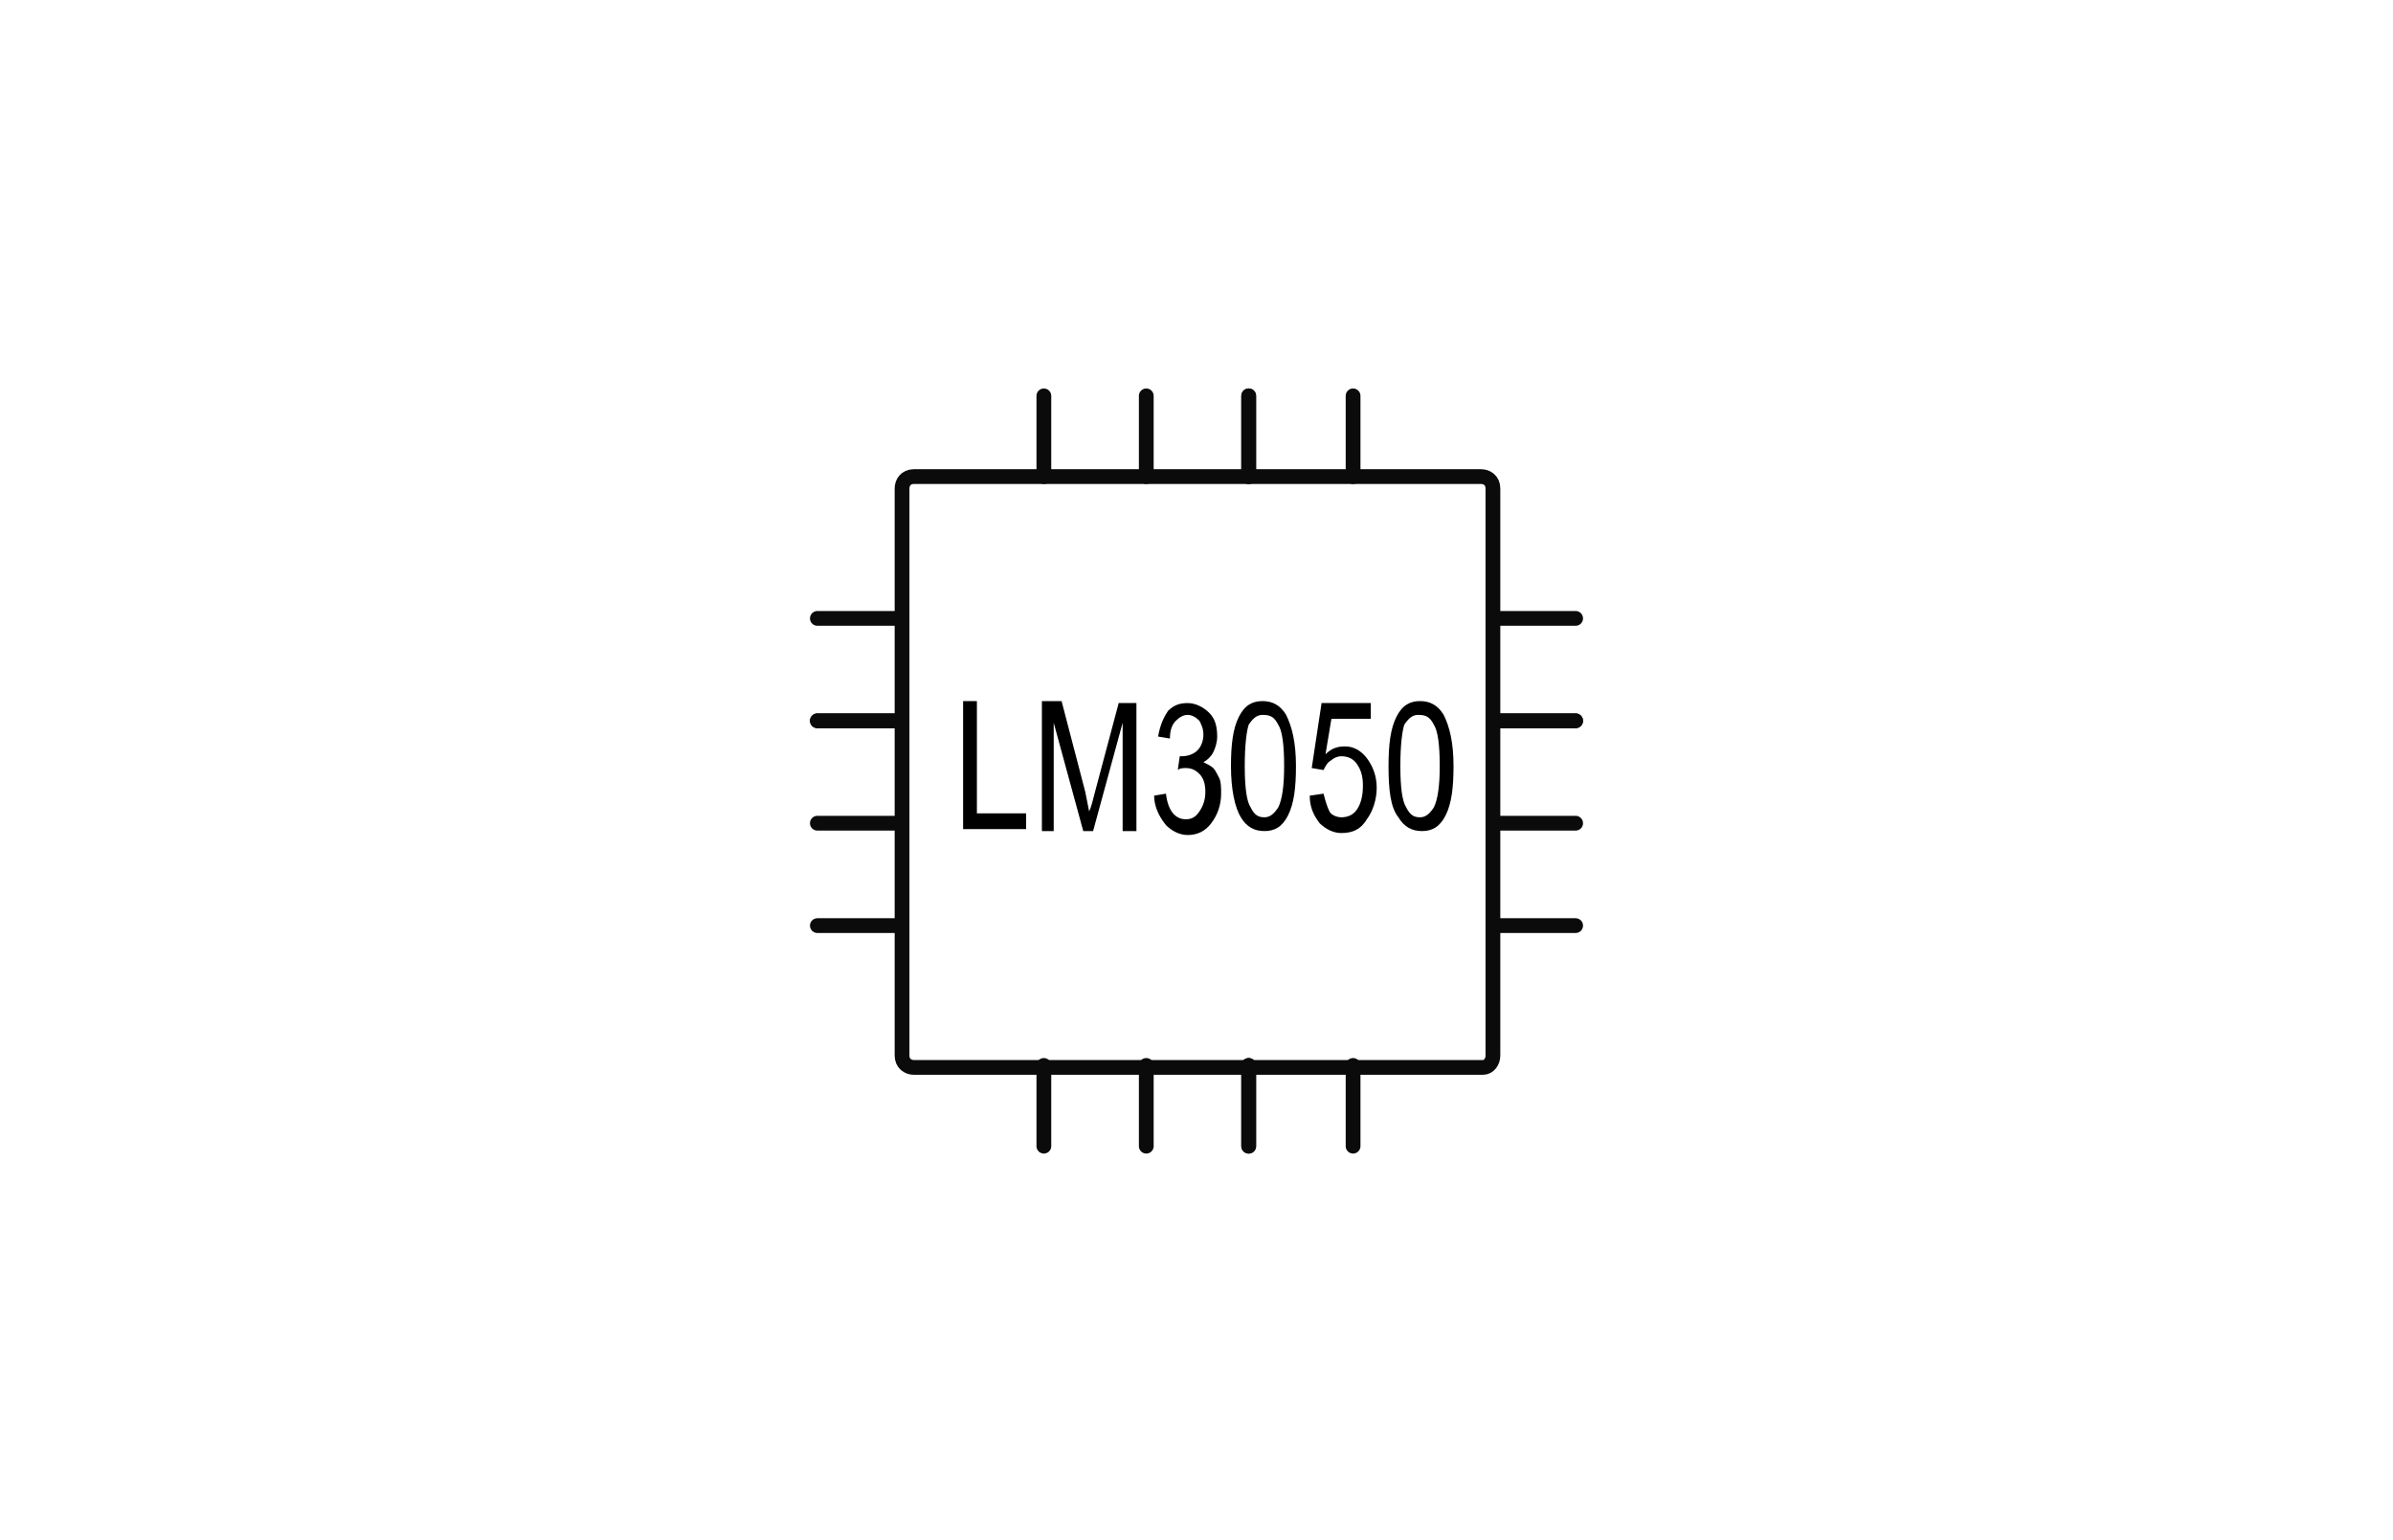 <?xml version="1.0" encoding="utf-8"?>
<!-- Generator: Adobe Illustrator 24.0.0, SVG Export Plug-In . SVG Version: 6.00 Build 0)  -->
<svg version="1.1" id="图层_1" xmlns="http://www.w3.org/2000/svg" xmlns:xlink="http://www.w3.org/1999/xlink" x="0px" y="0px"
	 viewBox="0 0 121.5 78.2" style="enable-background:new 0 0 121.5 78.2;" xml:space="preserve">
<style type="text/css">
	.st0{fill:none;stroke:#0C0B0B;stroke-width:0.75;stroke-linecap:round;stroke-linejoin:round;stroke-miterlimit:10;}
	.st1{enable-background:new    ;}
</style>
<g>
	<g>
		<path class="st0" d="M75.3,54.2H46.4c-0.3,0-0.6-0.2-0.6-0.6V24.8c0-0.3,0.2-0.6,0.6-0.6h28.8c0.3,0,0.6,0.2,0.6,0.6v28.8
			C75.8,53.9,75.6,54.2,75.3,54.2z"/>
		<g>
			<line class="st0" x1="63.4" y1="20.1" x2="63.4" y2="24.2"/>
			<g>
				<line class="st0" x1="53" y1="20.1" x2="53" y2="24.2"/>
				<line class="st0" x1="58.2" y1="20.1" x2="58.2" y2="24.2"/>
				<line class="st0" x1="63.4" y1="20.1" x2="63.4" y2="24.2"/>
				<line class="st0" x1="68.7" y1="20.1" x2="68.7" y2="24.2"/>
			</g>
		</g>
		<g>
			<line class="st0" x1="63.4" y1="54.1" x2="63.4" y2="58.2"/>
			<g>
				<line class="st0" x1="53" y1="54.1" x2="53" y2="58.2"/>
				<line class="st0" x1="58.2" y1="54.1" x2="58.2" y2="58.2"/>
				<line class="st0" x1="63.4" y1="54.1" x2="63.4" y2="58.2"/>
				<line class="st0" x1="68.7" y1="54.1" x2="68.7" y2="58.2"/>
			</g>
		</g>
		<g>
			<g>
				<line class="st0" x1="41.5" y1="36.6" x2="45.6" y2="36.6"/>
				<g>
					<line class="st0" x1="41.5" y1="47" x2="45.6" y2="47"/>
					<line class="st0" x1="41.5" y1="41.8" x2="45.6" y2="41.8"/>
					<line class="st0" x1="41.5" y1="36.6" x2="45.6" y2="36.6"/>
					<line class="st0" x1="41.5" y1="31.4" x2="45.6" y2="31.4"/>
				</g>
			</g>
			<g>
				<line class="st0" x1="75.9" y1="36.6" x2="80" y2="36.6"/>
				<g>
					<line class="st0" x1="75.9" y1="47" x2="80" y2="47"/>
					<line class="st0" x1="75.9" y1="41.8" x2="80" y2="41.8"/>
					<line class="st0" x1="75.9" y1="36.6" x2="80" y2="36.6"/>
					<line class="st0" x1="75.9" y1="31.4" x2="80" y2="31.4"/>
				</g>
			</g>
		</g>
	</g>
	<g class="st1">
		<path d="M48.9,42.1v-6.5h0.7v5.7h2.5v0.8H48.9z"/>
		<path d="M52.9,42.1v-6.5h1l1.2,4.6l0.2,1c0.1-0.2,0.2-0.6,0.3-1l1.2-4.5h0.9v6.5h-0.7v-5.5l-1.5,5.5H55l-1.5-5.5v5.5H52.9z"/>
		<path d="M58.6,40.4l0.6-0.1c0.1,0.9,0.5,1.3,1,1.3c0.3,0,0.5-0.1,0.7-0.4s0.3-0.6,0.3-1c0-0.4-0.1-0.7-0.3-0.9
			c-0.2-0.2-0.4-0.3-0.7-0.3c-0.1,0-0.3,0-0.4,0.1l0.1-0.7l0.1,0c0.3,0,0.6-0.1,0.8-0.3c0.2-0.2,0.3-0.5,0.3-0.8
			c0-0.3-0.1-0.5-0.2-0.7c-0.2-0.2-0.4-0.3-0.6-0.3c-0.2,0-0.4,0.1-0.6,0.3c-0.2,0.2-0.3,0.5-0.3,0.9l-0.6-0.1
			c0.1-0.6,0.3-1,0.5-1.3c0.3-0.3,0.6-0.4,1-0.4c0.4,0,0.8,0.2,1.1,0.5s0.4,0.7,0.4,1.2c0,0.3-0.1,0.6-0.2,0.8
			c-0.1,0.2-0.3,0.4-0.5,0.5c0.2,0.1,0.4,0.2,0.5,0.3s0.2,0.3,0.3,0.5s0.1,0.5,0.1,0.8c0,0.6-0.2,1.1-0.5,1.5
			c-0.3,0.4-0.7,0.6-1.2,0.6c-0.4,0-0.8-0.2-1.1-0.5C58.8,41.4,58.6,40.9,58.6,40.4z"/>
		<path d="M62.5,38.9c0-1.1,0.1-1.9,0.4-2.5c0.3-0.6,0.7-0.8,1.2-0.8c0.5,0,0.9,0.2,1.2,0.7c0.3,0.6,0.5,1.4,0.5,2.6
			c0,1.1-0.1,1.9-0.4,2.5c-0.3,0.6-0.7,0.8-1.2,0.8c-0.5,0-0.9-0.2-1.2-0.7C62.7,41,62.5,40.1,62.5,38.9z M63.2,38.9
			c0,1.1,0.1,1.8,0.3,2.1c0.2,0.4,0.4,0.5,0.7,0.5c0.3,0,0.5-0.2,0.7-0.5c0.2-0.4,0.3-1.1,0.3-2.1c0-1.1-0.1-1.8-0.3-2.1
			c-0.2-0.4-0.4-0.5-0.8-0.5c-0.3,0-0.5,0.2-0.7,0.5C63.3,37.1,63.2,37.8,63.2,38.9z"/>
		<path d="M66.5,40.4l0.7-0.1c0.1,0.4,0.2,0.7,0.3,0.9s0.4,0.3,0.6,0.3c0.3,0,0.6-0.1,0.8-0.4s0.3-0.7,0.3-1.2
			c0-0.5-0.1-0.8-0.3-1.1s-0.5-0.4-0.8-0.4c-0.2,0-0.4,0.1-0.5,0.2c-0.2,0.1-0.3,0.3-0.4,0.5L66.6,39l0.5-3.3h2.5v0.8h-2l-0.3,1.8
			c0.3-0.3,0.6-0.4,1-0.4c0.4,0,0.8,0.2,1.1,0.6c0.3,0.4,0.5,0.9,0.5,1.5c0,0.6-0.2,1.2-0.5,1.6c-0.3,0.5-0.7,0.7-1.3,0.7
			c-0.4,0-0.8-0.2-1.1-0.5C66.7,41.4,66.5,41,66.5,40.4z"/>
		<path d="M70.5,38.9c0-1.1,0.1-1.9,0.4-2.5c0.3-0.6,0.7-0.8,1.2-0.8c0.5,0,0.9,0.2,1.2,0.7c0.3,0.6,0.5,1.4,0.5,2.6
			c0,1.1-0.1,1.9-0.4,2.5c-0.3,0.6-0.7,0.8-1.2,0.8c-0.5,0-0.9-0.2-1.2-0.7C70.6,41,70.5,40.1,70.5,38.9z M71.1,38.9
			c0,1.1,0.1,1.8,0.3,2.1c0.2,0.4,0.4,0.5,0.7,0.5c0.3,0,0.5-0.2,0.7-0.5c0.2-0.4,0.3-1.1,0.3-2.1c0-1.1-0.1-1.8-0.3-2.1
			c-0.2-0.4-0.4-0.5-0.8-0.5c-0.3,0-0.5,0.2-0.7,0.5C71.2,37.1,71.1,37.8,71.1,38.9z"/>
	</g>
</g>
</svg>
